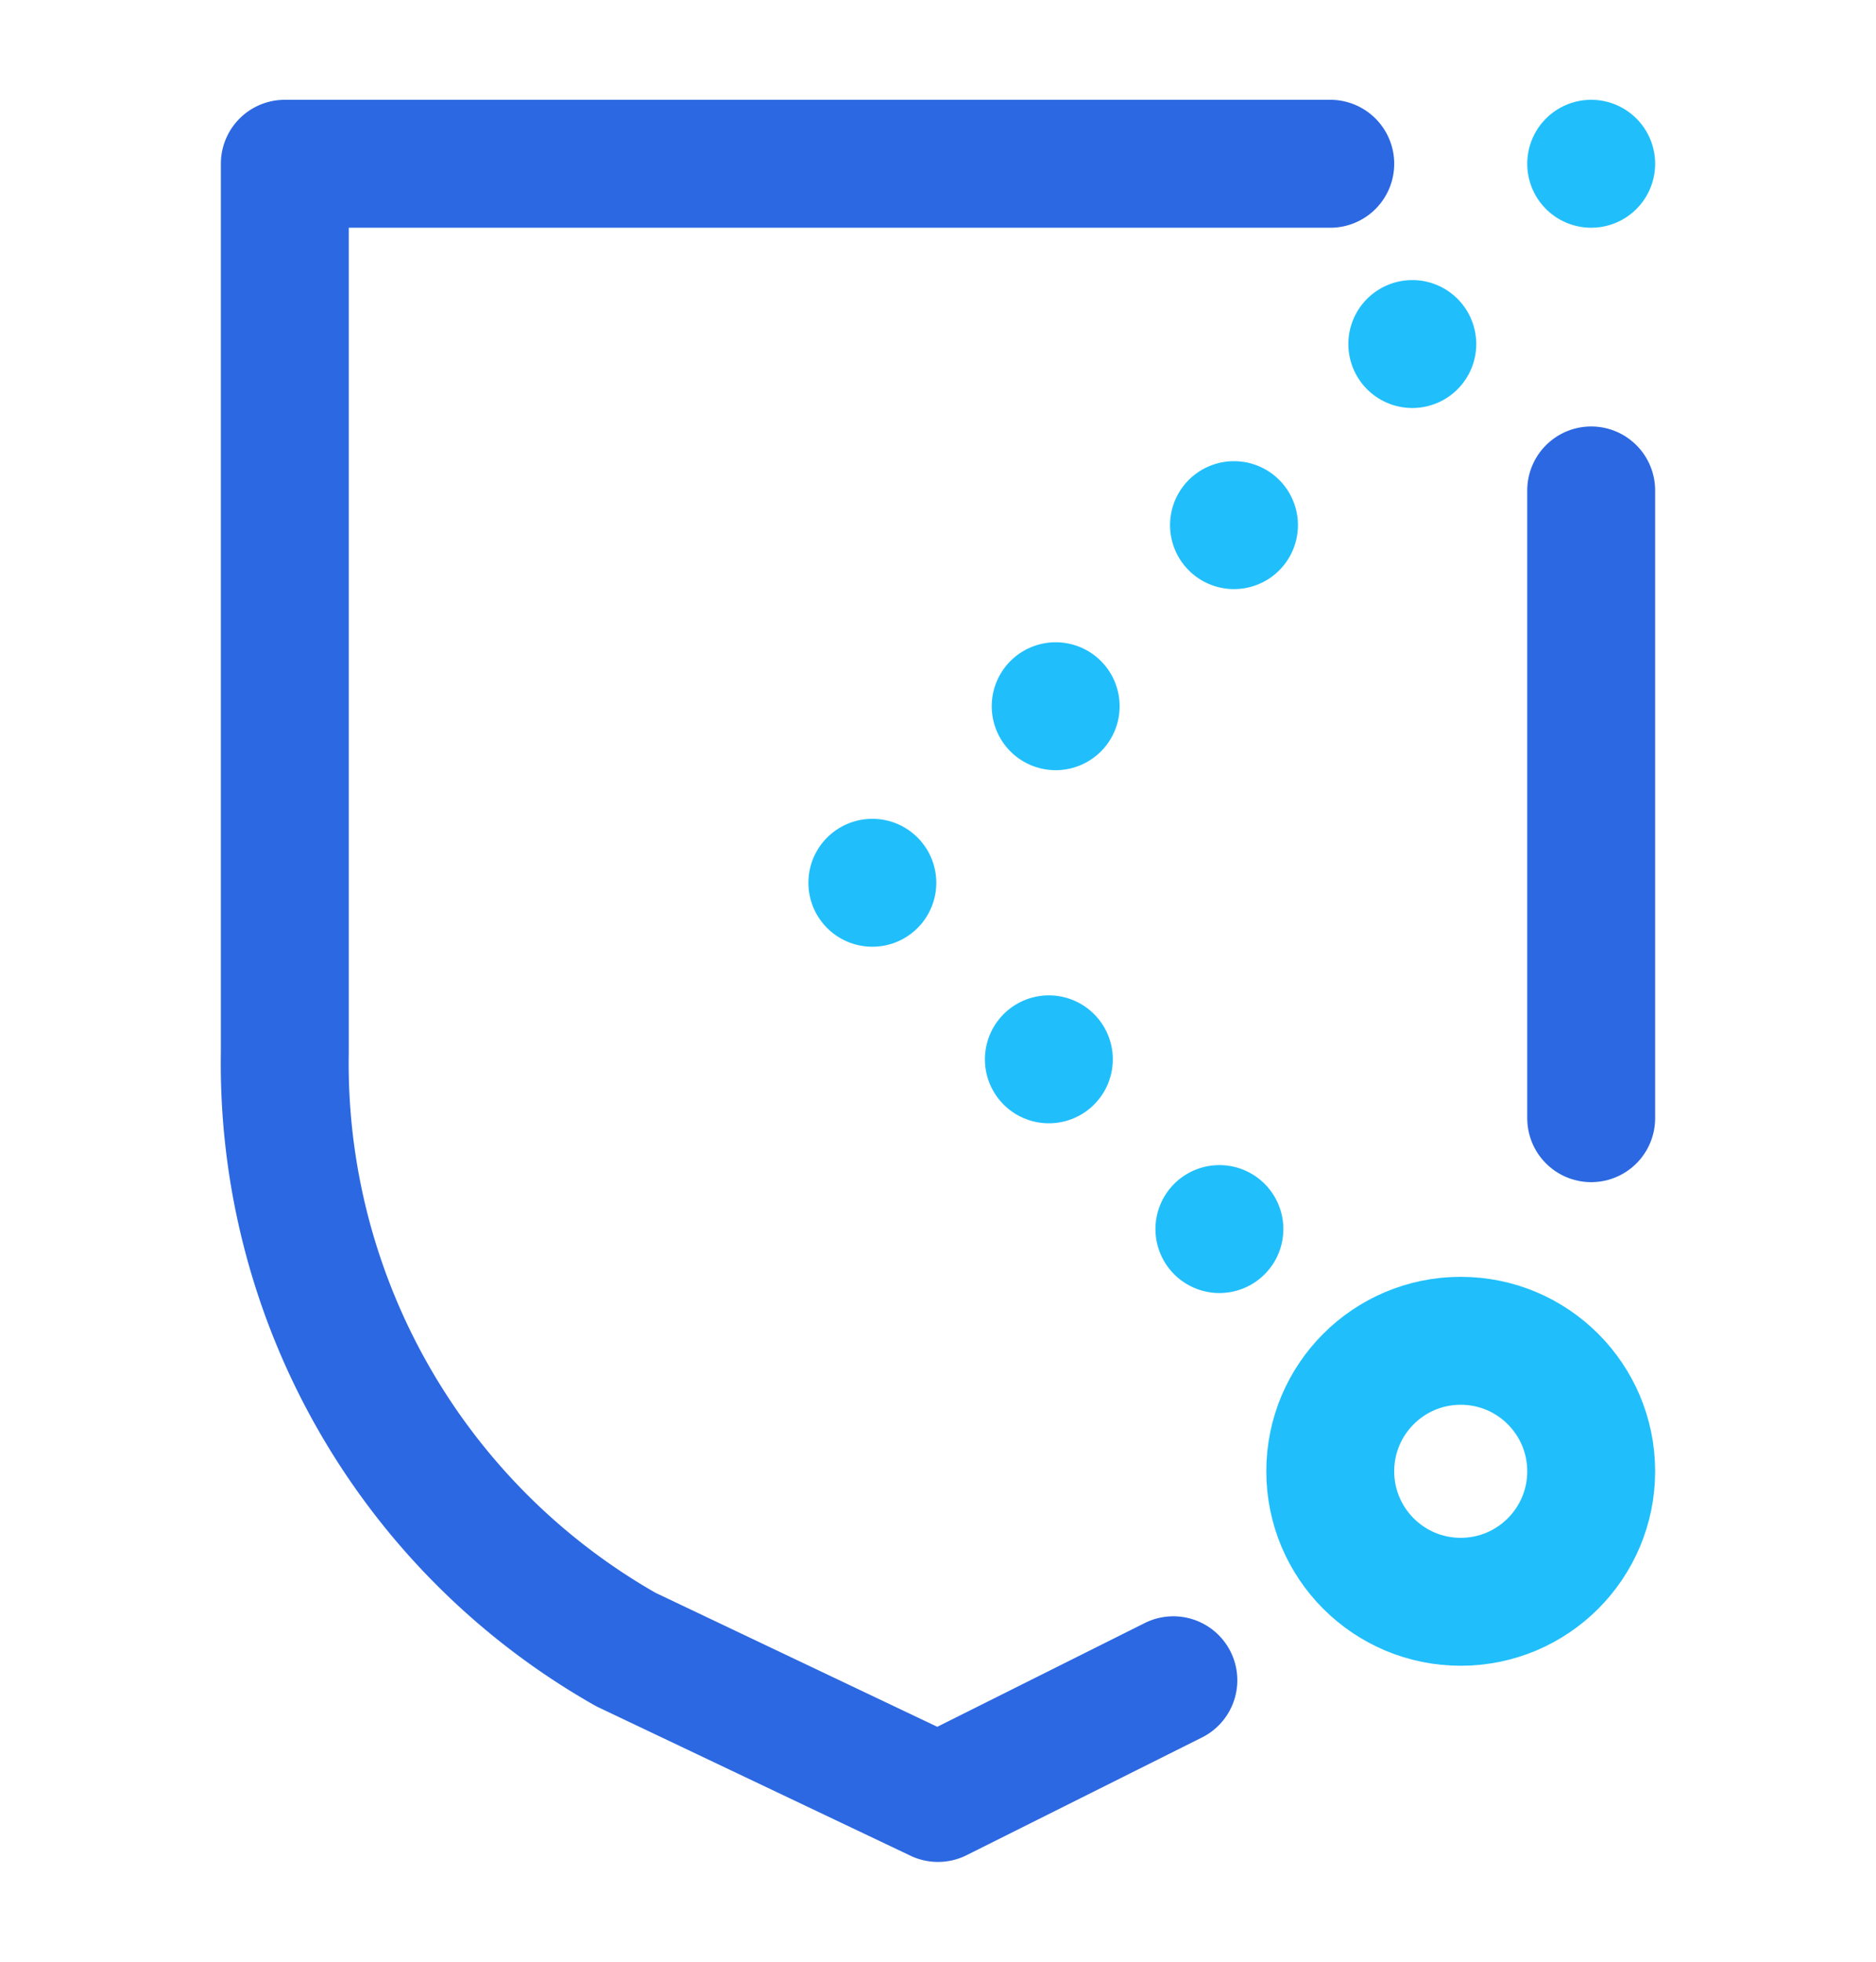 <svg id="图层_1" data-name="图层 1" xmlns="http://www.w3.org/2000/svg" xmlns:xlink="http://www.w3.org/1999/xlink" viewBox="0 0 22 23"><defs><style>.cls-1{opacity:0;}.cls-2{fill:#2365c8;}.cls-3{fill:url(#未命名的渐变_105);}.cls-4{fill:#3895fc;}.cls-5,.cls-6,.cls-7,.cls-8{fill:none;stroke-linecap:round;stroke-linejoin:round;stroke-width:1.5px;}.cls-5{stroke:#2c68e1;}.cls-6,.cls-7,.cls-8{stroke:#20bffc;}.cls-7{stroke-dasharray:0 2.86;}.cls-8{stroke-dasharray:0 2.98;}</style><linearGradient id="未命名的渐变_105" x1="5.03" y1="11.5" x2="19.3" y2="11.5" gradientUnits="userSpaceOnUse"><stop offset="0" stop-color="#3895fc"/><stop offset="1" stop-color="#2365c8"/></linearGradient></defs><g class="cls-1"><path class="cls-2" d="M7.83,15.67l-1.38-.8a1.22,1.22,0,0,1-.61-1.06V8.45l2,1.18Z"/><path class="cls-2" d="M10.63,17.31l-1.5-.88a1,1,0,0,1-.48-.84V10l2,1.18Z"/><path class="cls-3" d="M18.42,6.57,17,7.44v6.68a1.41,1.41,0,0,1-.71,1.23L11.72,18a1.46,1.46,0,0,1-1.43,0L5.76,15.33a1.42,1.42,0,0,1-.7-1.22L5,8.87a1.45,1.45,0,0,1,.7-1.23l4.65-2.73L13,3.4,11.8,2.72a1.58,1.58,0,0,0-1.6,0L3.8,6.41A1.61,1.61,0,0,0,3,7.8v7.4a1.61,1.61,0,0,0,.81,1.39l6.4,3.69a1.58,1.58,0,0,0,1.6,0l6.4-3.69A1.61,1.61,0,0,0,19,15.2V7.82A1.33,1.33,0,0,0,18.42,6.57Z"/><path class="cls-4" d="M10.64,11.21,8.65,10l7.28-4.26a1.08,1.08,0,0,1,1.07,0l1.42.81Z"/><polygon class="cls-4" points="7.83 9.63 5.84 8.45 13.7 3.83 15.73 5.01 7.83 9.63"/></g><path class="cls-5" d="M18.66,13.11V5.75"/><path class="cls-5" d="M15.6,1.92H3.34V12.34a7.9,7.9,0,0,0,4,7L11,21.08l2.76-1.38"/><circle class="cls-6" cx="17.13" cy="17.25" r="1.53"/><line class="cls-6" x1="14.3" y1="14.41" x2="14.3" y2="14.41"/><line class="cls-7" x1="12.3" y1="12.42" x2="11.31" y2="11.42"/><line class="cls-6" x1="10.23" y1="10.35" x2="10.23" y2="10.35"/><line class="cls-8" x1="12.38" y1="8.28" x2="17.59" y2="2.99"/><line class="cls-6" x1="18.66" y1="1.92" x2="18.66" y2="1.92"/></svg>